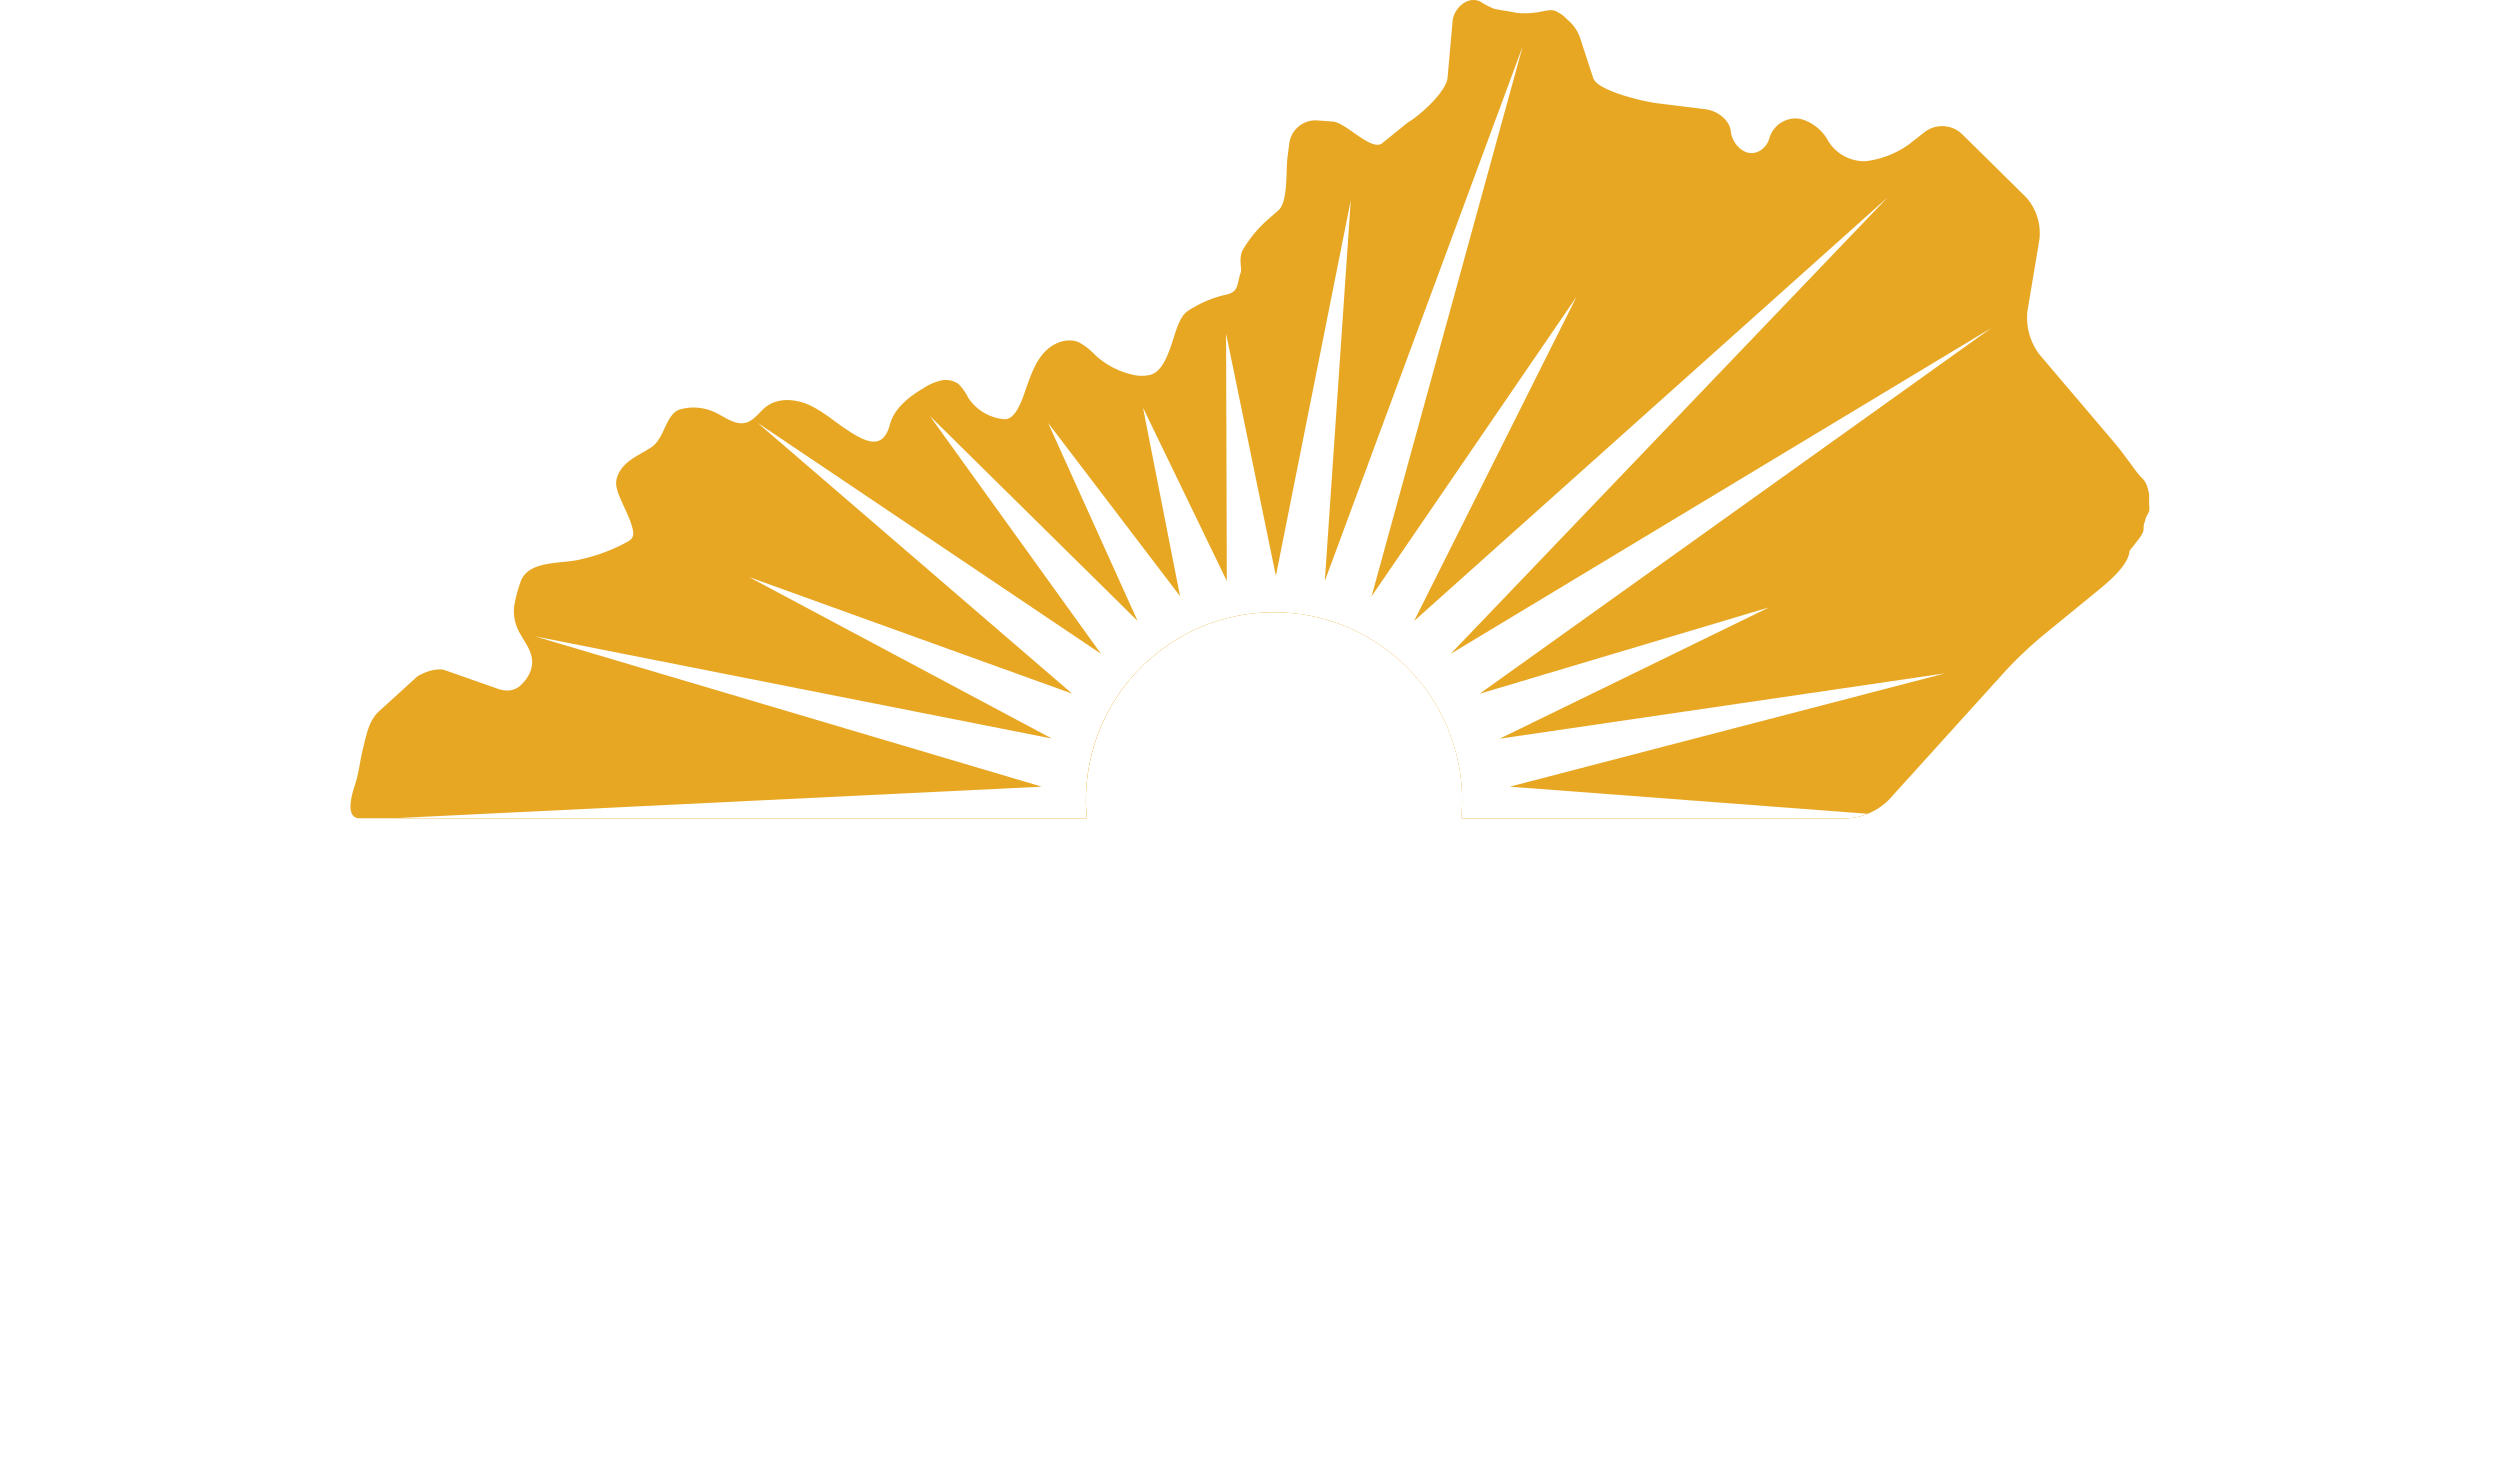 <svg xmlns="http://www.w3.org/2000/svg" xmlns:xlink="http://www.w3.org/1999/xlink" viewBox="0 0 602.41 355.75"><defs><style>.\39 1836d51-3bcc-438f-ab20-0a39a7205dc4{fill:none;}.\31 d09ba2e-27c0-4def-9e30-f0a1ee04bd1e{fill:#fff;}.b85b4593-3a78-47d1-9fde-57218cf9a6eb{fill:#e7a723;}.\39 d56459b-75da-45ae-aceb-fe5af0f262a4{clip-path:url(#03c9a507-2bbc-44fa-ab84-49968896715e);}</style><clipPath id="03c9a507-2bbc-44fa-ab84-49968896715e"><path class="91836d51-3bcc-438f-ab20-0a39a7205dc4" d="M468.75,162.24,361.36,178l64.93-31.65-69.76,20.82L479.88,79,349.57,157.55l105.29-110L340.76,149.62l39.16-78.17L330.5,143.69l36.44-132.6L319.23,140l6.26-91.77-18.05,90.53-12-58.36.18,59.6-20.2-41.76,8.93,45.42L252.55,101.9l21.57,47.72-50.06-49.39,41.25,57.32-82.78-55.68,75.81,65.27-77.86-28.09,73,38.92-124.6-24.64,122.14,36.23-186,9.06,158.35-.08h38.67a44.41,44.41,0,0,1-.4-5.68,45.34,45.34,0,0,1,90.68,0,46.3,46.3,0,0,1-.39,5.68h39.51l81.93-.68-109.58-8.3Z"/></clipPath></defs><title>Owensboro Community and Technical College</title><g id="1eb23385-13a4-44b6-89f3-38bbfd920be5" data-name="Layer 2"><g id="ed577ce2-c6b8-4d85-ba85-681d38c774f7" data-name="Layer 1"><path class="1d09ba2e-27c0-4def-9e30-f0a1ee04bd1e" d="M35.73,218.26A35.83,35.83,0,1,1,0,254.18,35.76,35.76,0,0,1,35.73,218.26Zm0,55.73a19.91,19.91,0,1,0-19.81-19.81A19.95,19.95,0,0,0,35.73,274Z"/><path class="1d09ba2e-27c0-4def-9e30-f0a1ee04bd1e" d="M72.94,221.64a1.73,1.73,0,0,1,1.79-2.38H86.37a2,2,0,0,1,1.79,1.39l8.56,33.73h.4l15.42-35a1.91,1.91,0,0,1,1.69-1.09H116a1.7,1.7,0,0,1,1.69,1.09l15.42,35h.4l8.56-33.73a2,2,0,0,1,1.79-1.39h11.64a1.73,1.73,0,0,1,1.79,2.38l-18.81,66.87a1.9,1.9,0,0,1-1.78,1.4h-1.6a2,2,0,0,1-1.69-1.09l-18.21-40.71h-.3L96.82,288.82a2,2,0,0,1-1.69,1.09H93.54a1.9,1.9,0,0,1-1.79-1.4Z"/><path class="1d09ba2e-27c0-4def-9e30-f0a1ee04bd1e" d="M164,221.15a1.88,1.88,0,0,1,1.89-1.89h41.19a1.89,1.89,0,0,1,1.9,1.89V232a1.89,1.89,0,0,1-1.9,1.89H179.51v12.34H202.2a2,2,0,0,1,1.89,1.89V259a1.89,1.89,0,0,1-1.89,1.89H179.51v13.44h27.56a1.89,1.89,0,0,1,1.9,1.89V287a1.89,1.89,0,0,1-1.9,1.89H165.88A1.88,1.88,0,0,1,164,287Z"/><path class="1d09ba2e-27c0-4def-9e30-f0a1ee04bd1e" d="M218.22,220.05a1.86,1.86,0,0,1,1.89-1.79h2.48l39.71,38.21h.1V221.15a1.89,1.89,0,0,1,1.89-1.89h11.94a2,2,0,0,1,1.89,1.89v67a1.87,1.87,0,0,1-1.89,1.79h-1.59a2.91,2.91,0,0,1-1.29-.5L234,249.91h-.1V287a1.89,1.89,0,0,1-1.89,1.89H220.21a2,2,0,0,1-1.9-1.89Z"/><path class="1d09ba2e-27c0-4def-9e30-f0a1ee04bd1e" d="M287.27,279.46,292,271.2a2.56,2.56,0,0,1,3.38-.6c.4.2,7.57,5.48,14.13,5.48,4,0,6.87-2.49,6.87-6,0-4.17-3.48-7.36-10.25-10-8.56-3.39-19.3-10.06-19.3-22,0-9.85,7.66-19.8,23-19.8,10.35,0,18.31,5.27,21.3,7.46,1.19.7,1,2.49.59,3.19l-5.07,7.66c-.7,1.1-2.49,2-3.38,1.29-.9-.49-8.16-6-14.23-6-3.59,0-6.27,2.39-6.27,5.08,0,3.68,3,6.47,10.84,9.65s20.1,9.16,20.1,22.69c0,10.25-8.85,20.6-23.48,20.6-12.94,0-20.1-5.37-22.39-7.66C286.78,281.25,286.47,280.85,287.27,279.46Z"/><path class="1d09ba2e-27c0-4def-9e30-f0a1ee04bd1e" d="M341.8,221.15a1.88,1.88,0,0,1,1.89-1.89h23.19c11.74,0,21.39,8.05,21.39,18.51,0,7.66-6.87,13.23-11.54,15.72,5.27,2.19,13.33,7.06,13.33,16.22,0,11.14-9.85,19.2-21.69,19.2H343.69A1.88,1.88,0,0,1,341.8,287Zm23.29,26.37a7.1,7.1,0,0,0,7-7.17,6.75,6.75,0,0,0-7-6.77h-7.77v13.94Zm1.29,27.16a7.21,7.21,0,0,0,7.16-7.26c0-4-4.28-7-8.16-7h-8.06v14.23Z"/><path class="1d09ba2e-27c0-4def-9e30-f0a1ee04bd1e" d="M429.37,218.26a35.83,35.83,0,1,1-35.73,35.92A35.76,35.76,0,0,1,429.37,218.26Zm0,55.73a19.91,19.91,0,1,0-19.81-19.81A19.95,19.95,0,0,0,429.37,274Z"/><path class="1d09ba2e-27c0-4def-9e30-f0a1ee04bd1e" d="M473.25,221.15a1.88,1.88,0,0,1,1.89-1.89h29.75a21.63,21.63,0,0,1,21.69,21.49c0,9.16-6.07,16.52-14.73,20L525.49,286a1.88,1.88,0,0,1-1.69,2.88H510.56A1.83,1.83,0,0,1,509,288l-13.24-26.37h-6.86V287a2,2,0,0,1-1.89,1.89H475.14a1.88,1.88,0,0,1-1.89-1.89ZM503.59,249c4.09,0,7.57-3.78,7.57-8a7.62,7.62,0,0,0-7.57-7.56H488.87V249Z"/><path class="1d09ba2e-27c0-4def-9e30-f0a1ee04bd1e" d="M566.58,218.26a35.83,35.83,0,1,1-35.72,35.92A35.76,35.76,0,0,1,566.58,218.26Zm0,55.73a19.91,19.91,0,1,0-19.8-19.81A19.95,19.95,0,0,0,566.58,274Z"/><path class="1d09ba2e-27c0-4def-9e30-f0a1ee04bd1e" d="M56.45,302.68a10.23,10.23,0,0,1,7.45,3,.6.6,0,0,1,0,.89l-1.88,2a.49.49,0,0,1-.77,0,7.13,7.13,0,0,0-4.74-1.87c-3.94,0-6.87,3.39-6.87,7.4a7.1,7.1,0,0,0,6.9,7.34,7.24,7.24,0,0,0,4.71-1.81.54.54,0,0,1,.77,0l1.91,2a.61.61,0,0,1,0,.86,10.41,10.41,0,0,1-7.48,3.08,11.44,11.44,0,0,1,0-22.88Z"/><path class="1d09ba2e-27c0-4def-9e30-f0a1ee04bd1e" d="M76.75,302.68a11.45,11.45,0,1,1-11,11.47A11.25,11.25,0,0,1,76.75,302.68Zm0,18.75a7.31,7.31,0,1,0-7-7.28A7.21,7.21,0,0,0,76.75,321.43Z"/><path class="1d09ba2e-27c0-4def-9e30-f0a1ee04bd1e" d="M93.78,303.16a.52.52,0,0,1,.55-.48h.5a.56.56,0,0,1,.52.32l6.78,15h.09L109,303a.55.55,0,0,1,.53-.32H110a.53.53,0,0,1,.56.48l3.63,21.35a.55.55,0,0,1-.55.73h-2.81a.67.67,0,0,1-.58-.48l-1.82-12h-.09L103,325.21a.53.53,0,0,1-.53.35h-.55a.54.54,0,0,1-.52-.35L95.9,312.72h-.09l-1.78,12a.61.61,0,0,1-.56.48H90.7a.58.58,0,0,1-.59-.73Z"/><path class="1d09ba2e-27c0-4def-9e30-f0a1ee04bd1e" d="M120.58,303.16a.54.54,0,0,1,.56-.48h.49a.58.58,0,0,1,.53.32l6.77,15H129l6.78-15a.53.53,0,0,1,.52-.32h.5a.52.52,0,0,1,.55.48L141,324.51a.55.55,0,0,1-.56.73h-2.8a.68.68,0,0,1-.59-.48l-1.81-12h-.1l-5.39,12.49a.52.52,0,0,1-.52.35h-.55a.57.57,0,0,1-.53-.35l-5.45-12.49h-.09l-1.79,12a.6.6,0,0,1-.55.48h-2.77a.58.58,0,0,1-.59-.73Z"/><path class="1d09ba2e-27c0-4def-9e30-f0a1ee04bd1e" d="M144.5,303.6a.62.62,0,0,1,.58-.6H148a.59.59,0,0,1,.58.6v13a4.5,4.5,0,1,0,9,0v-13a.59.59,0,0,1,.58-.6h2.93a.61.61,0,0,1,.58.6v13.22a8.58,8.58,0,1,1-17.15,0Z"/><path class="1d09ba2e-27c0-4def-9e30-f0a1ee04bd1e" d="M166.81,303.25a.59.59,0,0,1,.59-.57h.77L181,316.73h0V303.6a.6.6,0,0,1,.59-.6h2.83a.62.62,0,0,1,.59.6V325a.59.59,0,0,1-.59.57h-.74L170.82,311h0v13.66a.6.6,0,0,1-.59.6h-2.8a.62.62,0,0,1-.59-.6Z"/><path class="1d09ba2e-27c0-4def-9e30-f0a1ee04bd1e" d="M190.41,303.6a.62.62,0,0,1,.58-.6h2.87a.62.62,0,0,1,.59.6v21a.62.62,0,0,1-.59.6H191a.62.62,0,0,1-.58-.6Z"/><path class="1d09ba2e-27c0-4def-9e30-f0a1ee04bd1e" d="M202.59,306.81h-4.71a.59.59,0,0,1-.59-.6V303.6a.6.6,0,0,1,.59-.6h13.46a.59.59,0,0,1,.58.6v2.61a.58.58,0,0,1-.58.6h-4.71v17.83a.62.62,0,0,1-.59.6h-2.86a.62.62,0,0,1-.59-.6Z"/><path class="1d09ba2e-27c0-4def-9e30-f0a1ee04bd1e" d="M220.38,314.53l-7-10.61a.59.59,0,0,1,.5-.92H217a.61.61,0,0,1,.49.29l4.93,7.31,4.93-7.31a.59.59,0,0,1,.49-.29H231a.59.59,0,0,1,.5.92l-7.12,10.58v10.14a.62.62,0,0,1-.59.6H221a.6.6,0,0,1-.59-.6Z"/><path class="1d09ba2e-27c0-4def-9e30-f0a1ee04bd1e" d="M50.63,342.84v-.06l-.65-.73a6.41,6.41,0,0,1-2.1-4.58c0-2.41,1.94-5.14,5.83-5.14,3.45,0,5.82,2.32,5.82,5.18,0,3.27-3.14,5.21-3.76,5.78L59.31,347a14.48,14.48,0,0,0,1.11-3.52c.12-.67.31-1,1-.8l1.69.51c.8.22.59.92.52,1.24a21.89,21.89,0,0,1-1.9,5.05l2.74,2.67c.37.38.67.73-.06,1.46l-1.27,1.33a.87.87,0,0,1-1.35-.09l-2.22-2.32a8.73,8.73,0,0,1-6.71,2.7c-3.92,0-6.5-2.73-6.5-6C46.38,345,50.07,343.19,50.63,342.84Zm2.64,9a5,5,0,0,0,4-1.87l-4.59-5a4.52,4.52,0,0,0-2.62,3.9A3,3,0,0,0,53.27,351.8Zm2.93-14.1a2.49,2.49,0,0,0-2.62-2.39,2.15,2.15,0,0,0-2.28,2.16c0,1.12.68,1.85,1.61,2.86l.67.7C54.05,340.75,56.2,339.67,56.2,337.7Z"/><path class="1d09ba2e-27c0-4def-9e30-f0a1ee04bd1e" d="M76.23,336.46H71.52a.6.6,0,0,1-.59-.61v-2.6a.59.59,0,0,1,.59-.6H85a.59.59,0,0,1,.59.6v2.6a.6.6,0,0,1-.59.61H80.26v17.82a.6.6,0,0,1-.58.6H76.81a.6.6,0,0,1-.58-.6Z"/><path class="1d09ba2e-27c0-4def-9e30-f0a1ee04bd1e" d="M87.89,333.25a.58.58,0,0,1,.58-.6H101a.59.59,0,0,1,.58.6v2.6a.6.6,0,0,1-.58.61H91.89v5.21H99.5a.6.6,0,0,1,.58.6v2.64a.59.59,0,0,1-.58.6H91.89v5.56H101a.6.6,0,0,1,.58.6v2.61a.59.59,0,0,1-.58.6H88.47a.58.58,0,0,1-.58-.6Z"/><path class="1d09ba2e-27c0-4def-9e30-f0a1ee04bd1e" d="M114.57,332.33a10.26,10.26,0,0,1,7.46,2.95.61.61,0,0,1,0,.89l-1.88,2a.48.48,0,0,1-.77,0,7.2,7.2,0,0,0-4.75-1.87c-3.94,0-6.86,3.4-6.86,7.4a7.09,7.09,0,0,0,6.9,7.34,7.28,7.28,0,0,0,4.71-1.81.56.56,0,0,1,.77,0l1.91,2a.63.63,0,0,1,0,.86,10.41,10.41,0,0,1-7.49,3.08,11.44,11.44,0,0,1,0-22.87Z"/><path class="1d09ba2e-27c0-4def-9e30-f0a1ee04bd1e" d="M125.21,333.25a.61.61,0,0,1,.59-.6h2.86a.59.59,0,0,1,.59.6v8.42h10v-8.42a.58.58,0,0,1,.58-.6h2.84a.61.61,0,0,1,.58.6v21a.61.61,0,0,1-.58.6h-2.84a.58.58,0,0,1-.58-.6v-8.77h-10v8.77a.59.59,0,0,1-.59.6H125.8a.61.61,0,0,1-.59-.6Z"/><path class="1d09ba2e-27c0-4def-9e30-f0a1ee04bd1e" d="M148.13,332.9a.59.59,0,0,1,.59-.57h.77l12.81,14h0V333.25a.59.59,0,0,1,.58-.6h2.84a.61.61,0,0,1,.58.6v21.38a.58.58,0,0,1-.58.57H165l-12.88-14.58h0v13.66a.58.58,0,0,1-.58.6h-2.8a.61.61,0,0,1-.59-.6Z"/><path class="1d09ba2e-27c0-4def-9e30-f0a1ee04bd1e" d="M171.17,333.25a.61.61,0,0,1,.58-.6h2.87a.61.61,0,0,1,.59.6v21a.61.61,0,0,1-.59.6h-2.87a.61.61,0,0,1-.58-.6Z"/><path class="1d09ba2e-27c0-4def-9e30-f0a1ee04bd1e" d="M189.64,332.33a10.26,10.26,0,0,1,7.46,2.95.61.61,0,0,1,0,.89l-1.88,2a.48.48,0,0,1-.77,0,7.18,7.18,0,0,0-4.74-1.87c-4,0-6.87,3.4-6.87,7.4a7.09,7.09,0,0,0,6.9,7.34,7.26,7.26,0,0,0,4.71-1.81.56.56,0,0,1,.77,0l1.91,2a.63.63,0,0,1,0,.86,10.41,10.41,0,0,1-7.49,3.08,11.44,11.44,0,0,1,0-22.87Z"/><path class="1d09ba2e-27c0-4def-9e30-f0a1ee04bd1e" d="M198.18,354.06l9.58-21.38a.54.54,0,0,1,.52-.35h.31a.52.52,0,0,1,.52.35l9.49,21.38a.56.56,0,0,1-.52.82H215.4a.9.9,0,0,1-.9-.63L213,350.82h-9.21l-1.51,3.43a.93.93,0,0,1-.89.63H198.7A.55.55,0,0,1,198.18,354.06Zm13.3-6.77-3.08-7h-.09l-3,7Z"/><path class="1d09ba2e-27c0-4def-9e30-f0a1ee04bd1e" d="M220.77,333.25a.58.58,0,0,1,.58-.6h2.84a.61.61,0,0,1,.58.6v17.82h7.85a.6.6,0,0,1,.59.6v2.61a.59.59,0,0,1-.59.6H221.35a.58.58,0,0,1-.58-.6Z"/><path class="1d09ba2e-27c0-4def-9e30-f0a1ee04bd1e" d="M267.62,302.38a24.93,24.93,0,0,1,17.94,6.89,1.38,1.38,0,0,1,.07,2.08l-5.78,6a1.29,1.29,0,0,1-1.85,0,15.13,15.13,0,0,0-10-3.78c-8.37,0-14.53,7-14.53,15.27s6.23,15.05,14.6,15.05a15.68,15.68,0,0,0,9.94-3.56,1.48,1.48,0,0,1,1.93.07l5.78,6.16a1.48,1.48,0,0,1-.08,2,25.44,25.44,0,0,1-18,7.19,26.69,26.69,0,1,1,0-53.37Z"/><path class="1d09ba2e-27c0-4def-9e30-f0a1ee04bd1e" d="M315.41,302.38a26.69,26.69,0,1,1-26.62,26.76A26.63,26.63,0,0,1,315.41,302.38Zm0,41.51a14.83,14.83,0,1,0-14.76-14.75A14.85,14.85,0,0,0,315.41,343.89Z"/><path class="1d09ba2e-27c0-4def-9e30-f0a1ee04bd1e" d="M350.39,304.53a1.41,1.41,0,0,1,1.41-1.41h8.82a1.46,1.46,0,0,1,1.41,1.41v39.58h17.64a1.41,1.41,0,0,1,1.41,1.41v8.08a1.41,1.41,0,0,1-1.41,1.41H351.8a1.41,1.41,0,0,1-1.41-1.41Z"/><path class="1d09ba2e-27c0-4def-9e30-f0a1ee04bd1e" d="M386.93,304.53a1.4,1.4,0,0,1,1.41-1.41h8.82a1.46,1.46,0,0,1,1.41,1.41v39.58h17.64a1.41,1.41,0,0,1,1.41,1.41v8.08a1.41,1.41,0,0,1-1.41,1.41H388.34a1.41,1.41,0,0,1-1.41-1.41Z"/><path class="1d09ba2e-27c0-4def-9e30-f0a1ee04bd1e" d="M423.46,304.53a1.41,1.41,0,0,1,1.41-1.41h30.69a1.4,1.4,0,0,1,1.41,1.41v8.08a1.41,1.41,0,0,1-1.41,1.41H435v9.19h16.9a1.45,1.45,0,0,1,1.41,1.4v8.08a1.41,1.41,0,0,1-1.41,1.41H435v10h20.53a1.41,1.41,0,0,1,1.41,1.41v8.08a1.41,1.41,0,0,1-1.41,1.41H424.87a1.41,1.41,0,0,1-1.41-1.41Z"/><path class="1d09ba2e-27c0-4def-9e30-f0a1ee04bd1e" d="M489,302.45a28.64,28.64,0,0,1,18.09,7,1.3,1.3,0,0,1,.15,2l-5.86,6.23a1.56,1.56,0,0,1-2,.07,13.66,13.66,0,0,0-9.71-3.56,14.87,14.87,0,0,0,.07,29.73,17.51,17.51,0,0,0,6.6-1.19v-4.3h-4.67a1.34,1.34,0,0,1-1.41-1.33v-7.34a1.37,1.37,0,0,1,1.41-1.41h14.9a1.4,1.4,0,0,1,1.34,1.41l.07,19.94a1.89,1.89,0,0,1-.59,1.19A37.48,37.48,0,0,1,489,355.68a26.62,26.62,0,0,1,0-53.23Z"/><path class="1d09ba2e-27c0-4def-9e30-f0a1ee04bd1e" d="M517.89,304.53a1.41,1.41,0,0,1,1.41-1.41H550a1.41,1.41,0,0,1,1.41,1.41v8.08A1.41,1.41,0,0,1,550,314H529.46v9.19h16.9a1.45,1.45,0,0,1,1.41,1.4v8.08a1.41,1.41,0,0,1-1.41,1.41h-16.9v10H550a1.41,1.41,0,0,1,1.41,1.41v8.08A1.41,1.41,0,0,1,550,355H519.3a1.41,1.41,0,0,1-1.41-1.41Z"/><path class="b85b4593-3a78-47d1-9fde-57218cf9a6eb" d="M517.84,121.09a18.05,18.05,0,0,0,0-2.08,14,14,0,0,0-.4-1.64,5.14,5.14,0,0,0-1.63-2.51,31,31,0,0,1-2.16-2.79c-1.39-1.86-2.75-3.75-4.25-5.51l-18-21.18a14.67,14.67,0,0,1-2.85-10.49l2.88-17.24a13,13,0,0,0-3.22-10.12L472.75,32.28a6.94,6.94,0,0,0-8.85-.56l-4,3.13a22.62,22.62,0,0,1-10.4,4h-.19a10.27,10.27,0,0,1-8.73-4.8l-.29-.51c-1.63-2.86-5.18-5.12-7.88-5a6.63,6.63,0,0,0-6,4.58c-.59,2.43-2.83,4.1-5,3.71s-4.11-2.75-4.36-5.25-3-4.88-6.18-5.27l-11.5-1.42c-3.15-.39-14.43-2.94-15.46-6.09L380.7,9a9.81,9.81,0,0,0-3-4.26,8.65,8.65,0,0,0-3.13-2.18c-1.51-.37-3.18.39-4.69.47a17.33,17.33,0,0,1-4.88,0c-1.66-.39-3.37-.54-5-.93A17.16,17.16,0,0,1,356.74.39C353.66-1.12,350.23,2,350,5.25c0,.07-1.19,13.49-1.19,13.49-.29,3.32-6.68,9.12-9.48,10.7l-6.44,5.2c-2.79,1.58-8.59-5.14-11.76-5.35L317.2,29a6.4,6.4,0,0,0-6.54,5.62l-.42,3.27c-.43,3.3.21,10.73-2.25,12.85l-2.29,2a30.12,30.12,0,0,0-6.27,7.54c-1,2-.15,4.43-.44,5.3-.92,2.75-.53,4.36-2.69,5.17a7.22,7.22,0,0,1-.94.27,26.76,26.76,0,0,0-7.85,3.13,8.63,8.63,0,0,0-2,1.37,8.36,8.36,0,0,0-1.34,2.12c-1.67,3.41-2.75,11.44-6.93,12.67a9.11,9.11,0,0,1-4.55-.08A19.7,19.7,0,0,1,264,85.65a15.76,15.76,0,0,0-4-3.15c-2.82-1.23-6.23.11-8.33,2.37s-3.17,5.24-4.22,8.13c-.83,2.28-2.43,8.28-5.52,8a11.51,11.51,0,0,1-8.69-5.27A12,12,0,0,0,231,92.56a5.24,5.24,0,0,0-4.32-.86,13.39,13.39,0,0,0-4.15,1.83c-3.49,2.08-7,4.79-8.08,8.72-1.7,6.48-6,4.19-10.45,1.26-3-2-5.76-4.43-9-5.91s-7.42-1.83-10.31.34c-1.69,1.27-2.9,3.34-4.94,3.9-2.6.71-5-1.33-7.47-2.48a12.07,12.07,0,0,0-8.34-.73c-3.54,1-3.72,7-7,9.15-1.81,1.21-3.84,2.11-5.54,3.48s-3.08,3.39-2.92,5.57a9.55,9.55,0,0,0,.76,2.7c1,2.52,2.78,5.65,3.28,8.3.4,2.09-.88,2.48-2.66,3.42a42.52,42.52,0,0,1-10.47,3.65c-4.42,1-12.35.11-14,5.46a31.88,31.88,0,0,0-1.52,5.95,10.66,10.66,0,0,0,.7,4.84c.91,2.25,2.64,4.17,3.35,6.46.9,2.85-.29,5.44-2.39,7.46-1.62,1.55-3.75,1.61-5.81.82l-12.77-4.49s-2.57-.68-6.42,1.62L91,171.7c-2.25,2.38-2.74,5.56-3.5,8.56s-1,5.89-1.92,8.71c-.72,2.17-2.5,7.85.82,8.2H261.89c-.13-1.42-.22-2.86-.22-4.31a45.34,45.34,0,0,1,90.68,0c0,1.45-.09,2.89-.22,4.31h93.18a15.41,15.41,0,0,0,9.78-4.38l28.53-31.53a100.4,100.4,0,0,1,8.57-8.07l13.46-11c2.5-2.05,7.09-5.9,7.46-9.21,0-.4.76-1.14,1-1.45.67-1,2-2.34,2.33-3.51.18-.65,0-1.3.27-2,.21-.49.27-1,.44-1.42a14.44,14.44,0,0,0,.74-1.47A11.13,11.13,0,0,0,517.84,121.09Z"/><g class="9d56459b-75da-45ae-aceb-fe5af0f262a4"><path class="b85b4593-3a78-47d1-9fde-57218cf9a6eb" d="M296.3,70.74a7.22,7.22,0,0,1-.94.27,26.76,26.76,0,0,0-7.85,3.13,8.63,8.63,0,0,0-2,1.37,8.36,8.36,0,0,0-1.34,2.12c-1.67,3.41-2.75,11.44-6.93,12.67a9.11,9.11,0,0,1-4.55-.08A19.7,19.7,0,0,1,264,85.65a15.76,15.76,0,0,0-4-3.15c-2.82-1.23-6.23.11-8.33,2.37s-3.17,5.24-4.22,8.13c-.83,2.28-2.43,8.28-5.52,8a11.51,11.51,0,0,1-8.69-5.27A12,12,0,0,0,231,92.56a5.24,5.24,0,0,0-4.32-.86,13.39,13.39,0,0,0-4.15,1.83c-3.49,2.08-7,4.79-8.08,8.72-1.7,6.48-6,4.19-10.45,1.26-3-2-5.76-4.43-9-5.91s-7.42-1.83-10.31.34c-1.69,1.27-2.9,3.34-4.94,3.9-2.6.71-5-1.33-7.47-2.48a12.07,12.07,0,0,0-8.34-.73c-3.54,1-3.72,7-7,9.15-1.81,1.21-3.84,2.11-5.54,3.48s-3.08,3.39-2.92,5.57a9.55,9.55,0,0,0,.76,2.7c1,2.53,2.78,5.65,3.28,8.3.4,2.09-.88,2.48-2.66,3.42a42.52,42.52,0,0,1-10.47,3.65c-4.42,1-12.35.11-14,5.46a31.88,31.88,0,0,0-1.52,5.95,10.66,10.66,0,0,0,.7,4.84c.91,2.25,2.64,4.17,3.35,6.46.9,2.85-.29,5.44-2.39,7.46-1.62,1.55-3.75,1.61-5.81.82l-12.77-4.49s-2.57-.68-6.42,1.62L91,171.7c-2.25,2.38-2.74,5.56-3.5,8.56s-1,5.89-1.92,8.71c-.72,2.17-2.5,7.85.82,8.2H445.31a15.35,15.35,0,0,0,9.78-4.38l28.53-31.53a100.4,100.4,0,0,1,8.57-8.07l13.46-11c2.5-2.05,7.09-5.9,7.46-9.21,0-.4.76-1.14,1-1.45.67-1,2-2.34,2.33-3.51.18-.65,0-1.3.27-2,.21-.49.27-1,.44-1.42a14.44,14.44,0,0,0,.74-1.47,11.13,11.13,0,0,0,0-2.08,18.05,18.05,0,0,0,0-2.08,14,14,0,0,0-.4-1.64,5.14,5.14,0,0,0-1.63-2.51,31,31,0,0,1-2.16-2.79c-1.39-1.86-2.75-3.75-4.25-5.51l-18-21.18a14.67,14.67,0,0,1-2.85-10.49l2.88-17.24a13,13,0,0,0-3.22-10.12L472.75,32.28a6.94,6.94,0,0,0-8.85-.56l-4,3.13a22.62,22.62,0,0,1-10.4,4h-.19a10.27,10.27,0,0,1-8.73-4.8l-.29-.51c-1.63-2.86-5.18-5.12-7.88-5a6.63,6.63,0,0,0-6,4.58c-.59,2.43-2.83,4.1-5,3.71s-4.11-2.75-4.36-5.25-3-4.88-6.18-5.27l-11.5-1.42c-3.15-.39-14.43-2.94-15.46-6.09L380.7,9a9.81,9.81,0,0,0-3-4.26,8.65,8.65,0,0,0-3.13-2.18c-1.51-.37-3.18.39-4.69.47a17.33,17.33,0,0,1-4.88,0c-1.66-.38-3.37-.54-5-.93A17.16,17.16,0,0,1,356.74.39C353.66-1.12,350.23,2,350,5.25l-1.19,13.49c-.29,3.32-6.68,9.12-9.48,10.7l-6.44,5.2c-2.79,1.58-8.59-5.14-11.76-5.35L317.2,29a6.4,6.4,0,0,0-6.54,5.62l-.42,3.27c-.43,3.3.21,10.73-2.25,12.85l-2.29,2a30.12,30.12,0,0,0-6.27,7.54c-1,2-.15,4.43-.44,5.3C298.07,68.32,298.46,69.93,296.3,70.74Z"/><path class="1d09ba2e-27c0-4def-9e30-f0a1ee04bd1e" d="M296.3,70.74a7.22,7.22,0,0,1-.94.27,26.76,26.76,0,0,0-7.85,3.13,8.63,8.63,0,0,0-2,1.37,8.36,8.36,0,0,0-1.34,2.12c-1.67,3.41-2.75,11.44-6.93,12.67a9.11,9.11,0,0,1-4.55-.08A19.7,19.7,0,0,1,264,85.65a15.76,15.76,0,0,0-4-3.15c-2.82-1.23-6.23.11-8.33,2.37s-3.17,5.24-4.22,8.13c-.83,2.28-2.43,8.28-5.52,8a11.51,11.51,0,0,1-8.69-5.27A12,12,0,0,0,231,92.56a5.24,5.24,0,0,0-4.32-.86,13.39,13.39,0,0,0-4.15,1.83c-3.49,2.08-7,4.79-8.08,8.72-1.7,6.48-6,4.19-10.45,1.26-3-2-5.76-4.43-9-5.91s-7.42-1.83-10.31.34c-1.69,1.27-2.9,3.34-4.94,3.9-2.6.71-5-1.33-7.47-2.48a12.07,12.07,0,0,0-8.34-.73c-3.54,1-3.72,7-7,9.15-1.81,1.21-3.84,2.11-5.54,3.48s-3.08,3.39-2.92,5.57a9.55,9.55,0,0,0,.76,2.7c1,2.53,2.78,5.65,3.28,8.3.4,2.09-.88,2.48-2.66,3.42a42.52,42.52,0,0,1-10.47,3.65c-4.42,1-12.35.11-14,5.46a31.88,31.88,0,0,0-1.52,5.95,10.66,10.66,0,0,0,.7,4.84c.91,2.25,2.64,4.17,3.35,6.46.9,2.85-.29,5.44-2.39,7.46-1.62,1.55-3.75,1.61-5.81.82l-12.77-4.49s-2.57-.68-6.42,1.62L91,171.7c-2.25,2.38-2.74,5.56-3.5,8.56s-1,5.89-1.92,8.71c-.72,2.17-2.5,7.85.82,8.2H445.31a15.35,15.35,0,0,0,9.78-4.38l28.53-31.53a100.4,100.4,0,0,1,8.57-8.07l13.46-11c2.5-2.05,7.09-5.9,7.46-9.21,0-.4.76-1.14,1-1.45.67-1,2-2.34,2.33-3.51.18-.65,0-1.3.27-2,.21-.49.27-1,.44-1.42a14.44,14.44,0,0,0,.74-1.47,11.13,11.13,0,0,0,0-2.08,18.05,18.05,0,0,0,0-2.08,14,14,0,0,0-.4-1.64,5.14,5.14,0,0,0-1.63-2.51,31,31,0,0,1-2.16-2.79c-1.39-1.86-2.75-3.75-4.25-5.51l-18-21.18a14.67,14.67,0,0,1-2.85-10.49l2.88-17.24a13,13,0,0,0-3.22-10.12L472.75,32.28a6.94,6.94,0,0,0-8.85-.56l-4,3.13a22.62,22.62,0,0,1-10.4,4h-.19a10.27,10.27,0,0,1-8.73-4.8l-.29-.51c-1.63-2.86-5.18-5.12-7.88-5a6.63,6.63,0,0,0-6,4.58c-.59,2.43-2.83,4.1-5,3.71s-4.11-2.75-4.36-5.25-3-4.88-6.18-5.27l-11.5-1.42c-3.15-.39-14.43-2.94-15.46-6.09L380.7,9a9.81,9.81,0,0,0-3-4.26,8.65,8.65,0,0,0-3.13-2.18c-1.51-.37-3.18.39-4.69.47a17.33,17.33,0,0,1-4.88,0c-1.66-.38-3.37-.54-5-.93A17.16,17.16,0,0,1,356.74.39C353.66-1.12,350.23,2,350,5.25l-1.19,13.49c-.29,3.32-6.68,9.12-9.48,10.7l-6.44,5.2c-2.79,1.58-8.59-5.14-11.76-5.35L317.2,29a6.4,6.4,0,0,0-6.54,5.62l-.42,3.27c-.43,3.3.21,10.73-2.25,12.85l-2.29,2a30.12,30.12,0,0,0-6.27,7.54c-1,2-.15,4.43-.44,5.3C298.07,68.32,298.46,69.93,296.3,70.74Z"/></g></g></g></svg>
